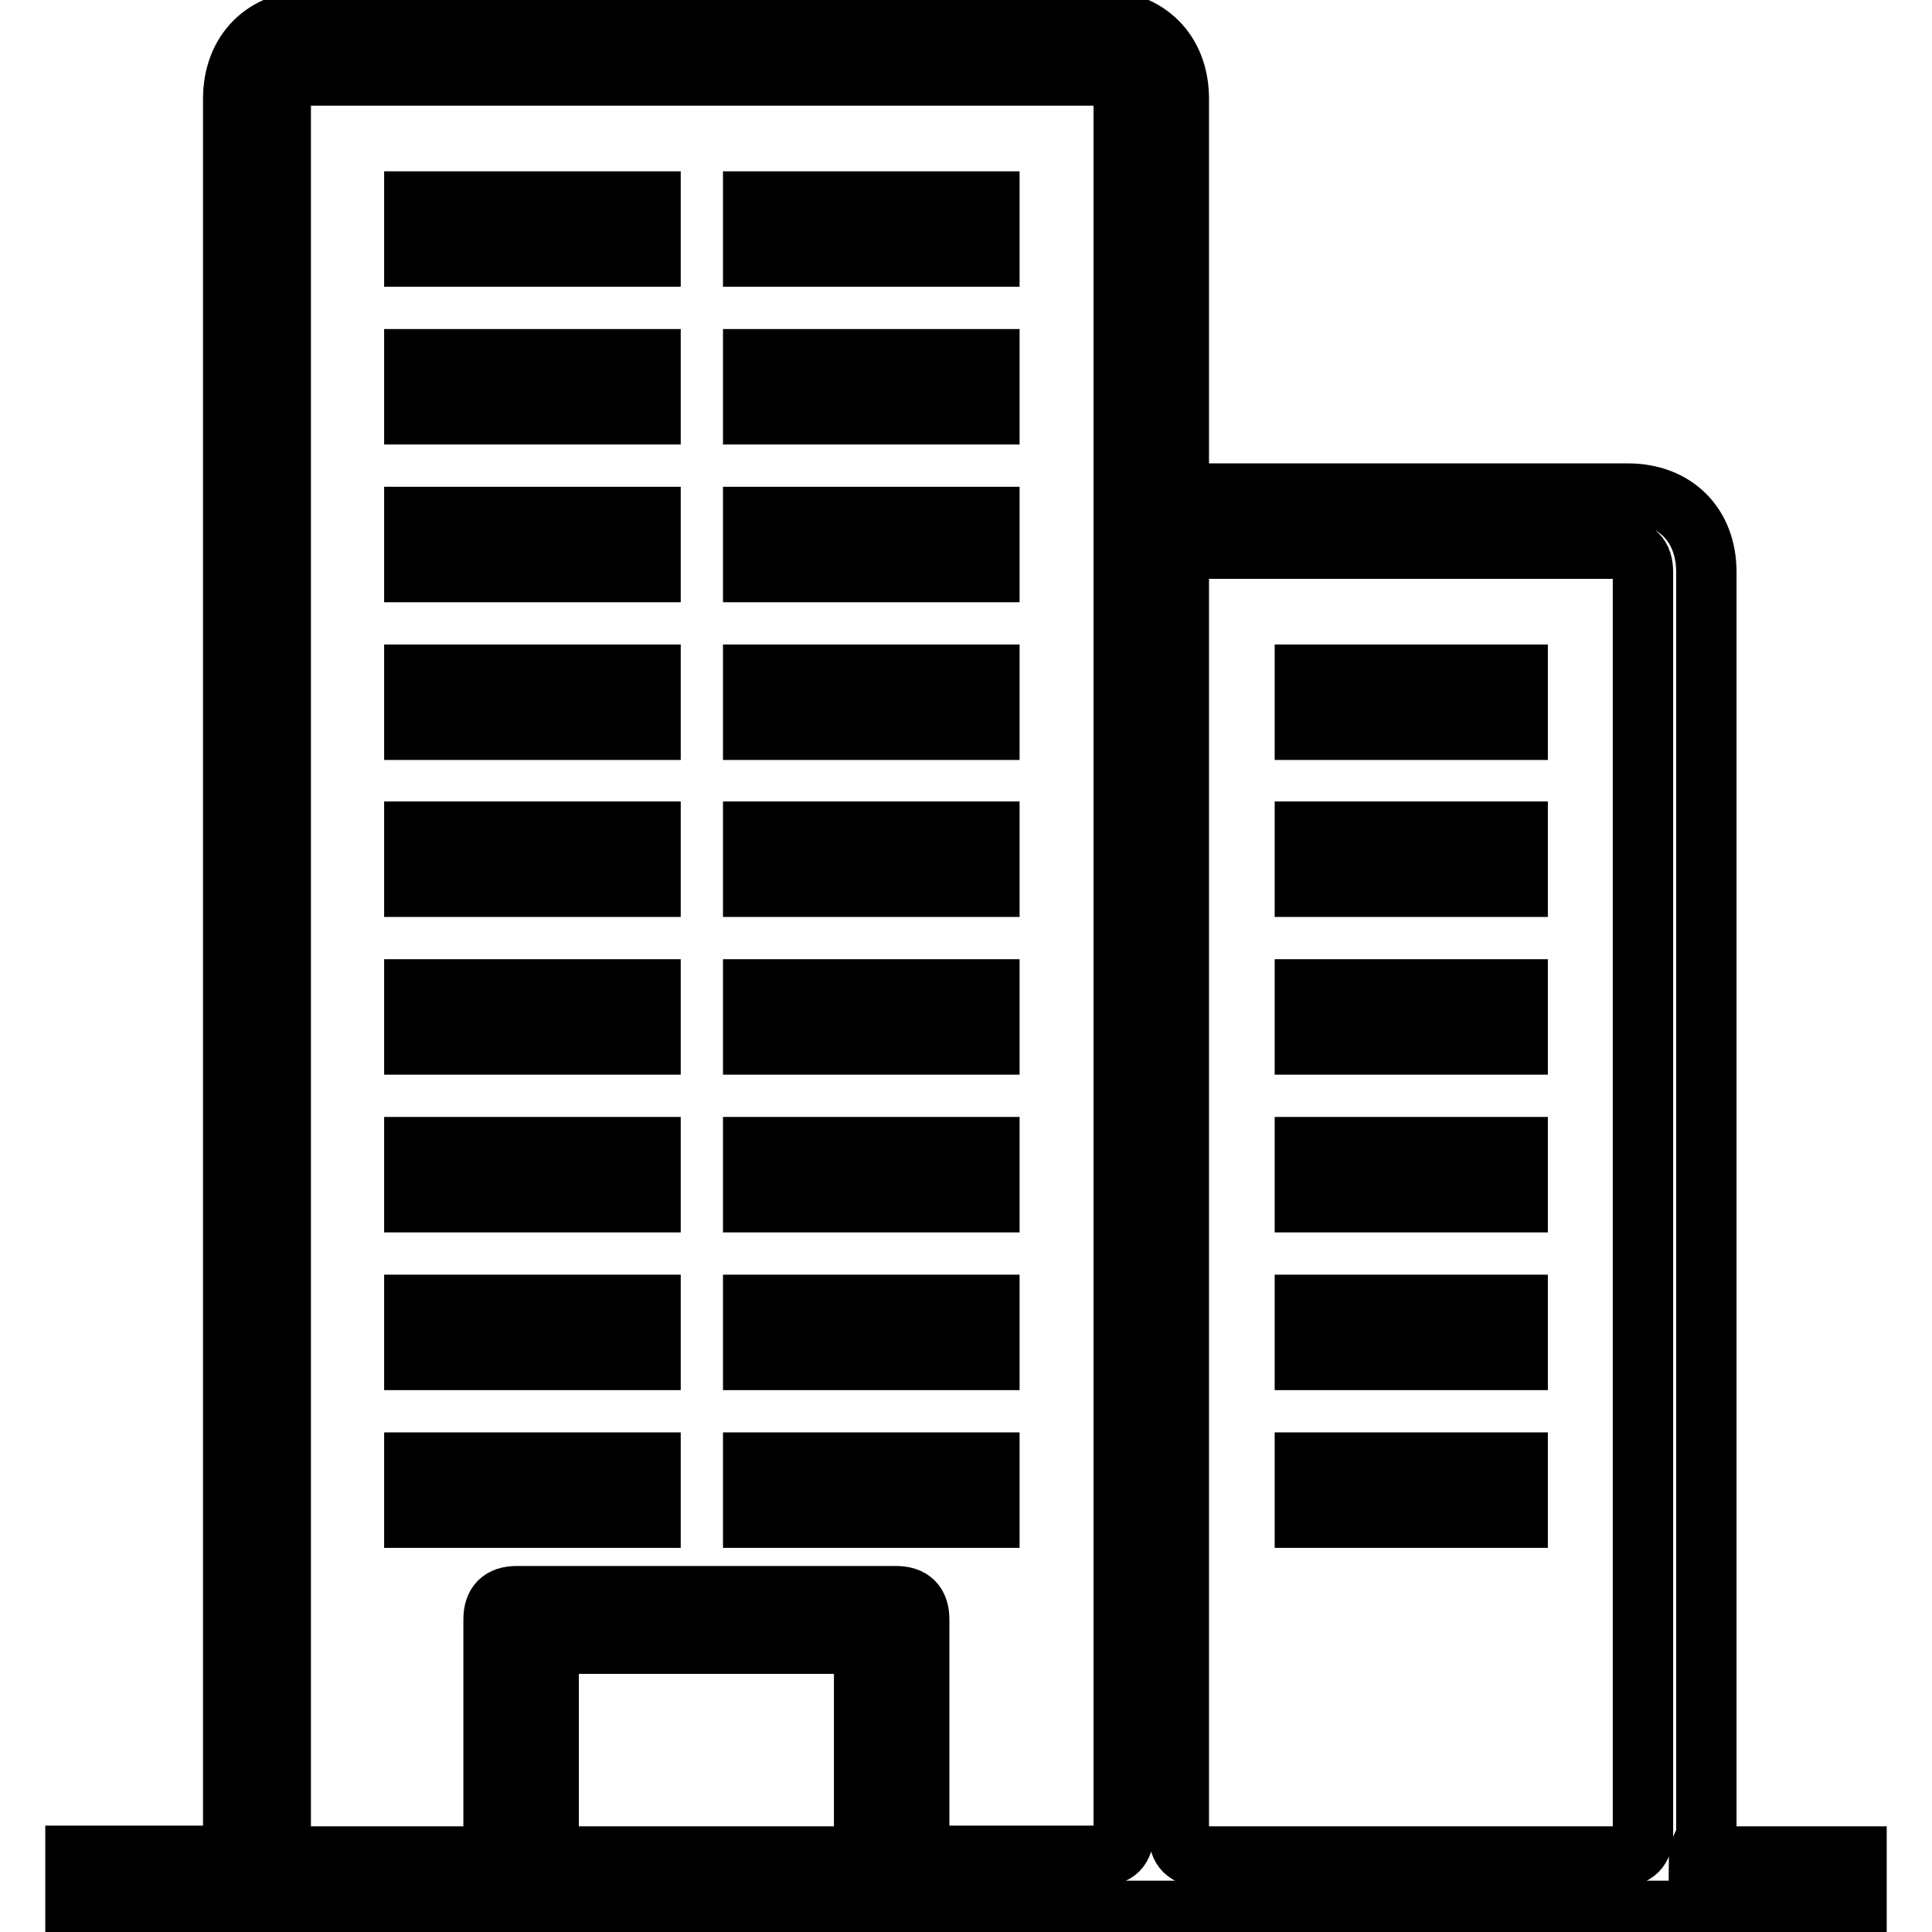 <?xml version="1.0" encoding="utf-8"?>
<!-- Svg Vector Icons : http://www.onlinewebfonts.com/icon -->
<!DOCTYPE svg PUBLIC "-//W3C//DTD SVG 1.1//EN" "http://www.w3.org/Graphics/SVG/1.1/DTD/svg11.dtd">
<svg version="1.1" xmlns="http://www.w3.org/2000/svg" xmlns:xlink="http://www.w3.org/1999/xlink" x="0px" y="0px" viewBox="0 0 256 256" enable-background="new 0 0 256 256" xml:space="preserve">
<g> <path stroke-width="8" fill-opacity="0" stroke="#000000"  d="M225.1,246c0-1,1-2.1,1-3.1V75.8c0-6.3-4.2-10.4-10.4-10.4h-56.4c-1,0-2.1,0-3.1,1V13.1 c0-6.3-4.2-10.4-10.4-10.4H41.3c-6.3,0-10.4,4.2-10.4,10.4v229.7c0,1,0,2.1,1,3.1H10v7.3h236V246H225.1z M156.2,75.8 c0-2.1,1-3.1,3.1-3.1h55.3c2.1,0,3.1,1,3.1,3.1v167.1c0,2.1-1,3.1-3.1,3.1h-55.3c-2.1,0-3.1-1-3.1-3.1V75.8z M114.4,246H72.7v-28.2 h41.8V246z M37.2,242.9V13.1c0-2.1,1-3.1,3.1-3.1h104.4c3.1,0,4.2,1,4.2,3.1v229.7c0,2.1-1,3.1-3.1,3.1h-24v-31.3 c0-2.1-1-3.1-3.1-3.1H68.5c-2.1,0-3.1,1-3.1,3.1V246h-24C39.2,246,37.2,245,37.2,242.9L37.2,242.9z"/> <path stroke-width="8" fill-opacity="0" stroke="#000000"  d="M54.9,26.7h31.3V34H54.9V26.7z M99.8,26.7h31.3V34H99.8V26.7z M54.9,47.6h31.3v7.3H54.9V47.6z M99.8,47.6 h31.3v7.3H99.8V47.6z M54.9,68.5h31.3v7.3H54.9V68.5z M99.8,68.5h31.3v7.3H99.8V68.5z M54.9,89.4h31.3v7.3H54.9V89.4z M99.8,89.4 h31.3v7.3H99.8V89.4z M54.9,110.2h31.3v7.3H54.9V110.2z M99.8,110.2h31.3v7.3H99.8V110.2z M54.9,131.1h31.3v7.3H54.9V131.1z  M99.8,131.1h31.3v7.3H99.8V131.1z M54.9,152h31.3v7.3H54.9V152z M99.8,152h31.3v7.3H99.8V152z M54.9,172.9h31.3v7.3H54.9V172.9z  M99.8,172.9h31.3v7.3H99.8V172.9z M54.9,193.8h31.3v7.3H54.9V193.8z M99.8,193.8h31.3v7.3H99.8V193.8z M172.9,89.4h28.2v7.3h-28.2 V89.4z M172.9,110.2h28.2v7.3h-28.2V110.2z M172.9,131.1h28.2v7.3h-28.2V131.1z M172.9,152h28.2v7.3h-28.2V152z M172.9,172.9h28.2 v7.3h-28.2V172.9z M172.9,193.8h28.2v7.3h-28.2V193.8z"/></g>
</svg>